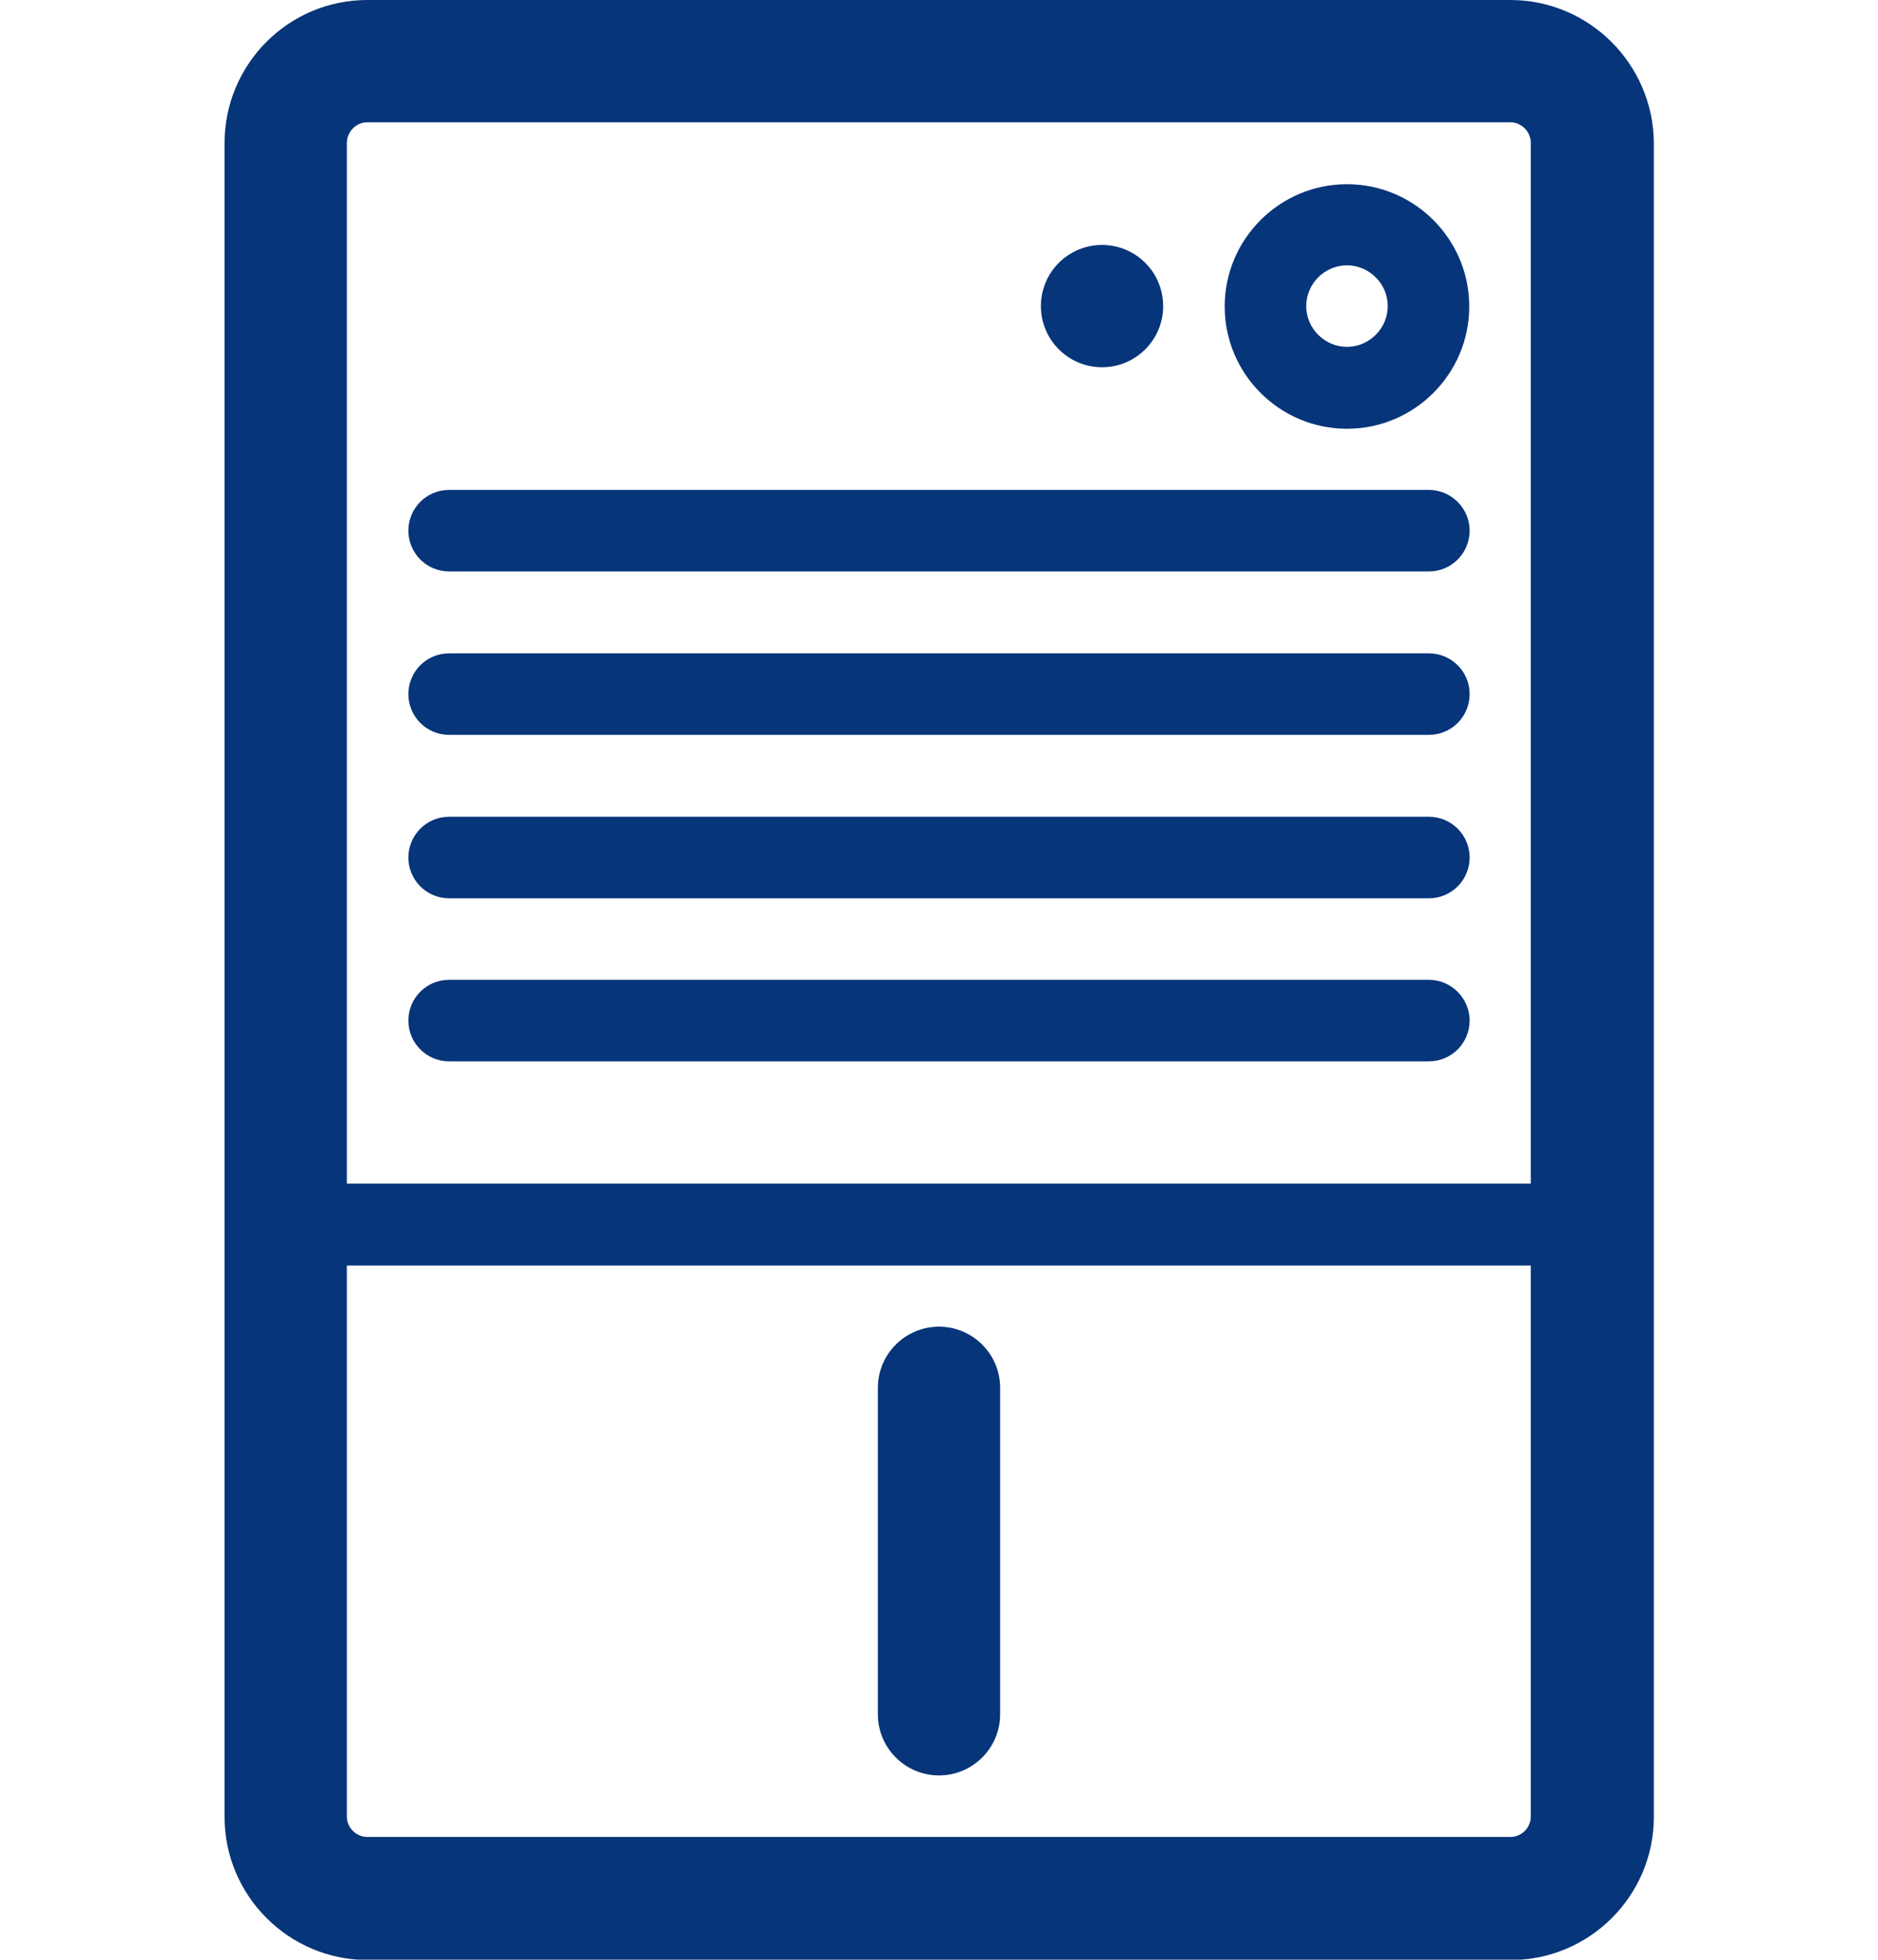 <?xml version="1.0" encoding="utf-8"?>
<!-- Generator: Adobe Illustrator 25.0.1, SVG Export Plug-In . SVG Version: 6.00 Build 0)  -->
<svg version="1.1" id="Layer_1" xmlns="http://www.w3.org/2000/svg" xmlns:xlink="http://www.w3.org/1999/xlink" x="0px" y="0px"
	 viewBox="0 0 479.2 500" style="enable-background:new 0 0 479.2 500;" xml:space="preserve">
<style type="text/css">
	.st0{display:none;}
	.st1{display:inline;fill:#06357A;}
	.st2{display:none;fill:#06357A;}
	.st3{display:inline;}
	.st4{fill:none;stroke:#06357A;stroke-width:20;stroke-linecap:square;stroke-linejoin:round;stroke-miterlimit:10;}
	.st5{fill:none;stroke:#06357A;stroke-width:20;stroke-linecap:round;stroke-linejoin:round;stroke-miterlimit:10;}
	.st6{fill:none;stroke:#06357A;stroke-width:26;stroke-linecap:round;stroke-linejoin:round;stroke-miterlimit:10;}
	.st7{display:none;fill:none;stroke:#06357A;stroke-width:0.25;stroke-linecap:round;stroke-linejoin:round;stroke-miterlimit:10;}
	.st8{fill:#06357A;stroke:#06357A;stroke-miterlimit:10;}
	.st9{fill:#06357A;}
</style>
<g class="st0">
	<path class="st1" d="M463.5,0H15.6C7,0,0,7,0,15.6v468.7C0,493,7,500,15.6,500h447.9c8.6,0,15.6-7,15.6-15.6V15.6
		C479.2,7,472.2,0,463.5,0z M447.9,468.7H31.2V31.2h416.7V468.7z"/>
	<circle class="st1" cx="260.4" cy="437.5" r="15.6"/>
	<circle class="st1" cx="218.7" cy="437.5" r="15.6"/>
	<circle class="st1" cx="302.1" cy="437.5" r="15.6"/>
	
		<ellipse transform="matrix(0.383 -0.924 0.924 0.383 -294.88 433.679)" class="st1" cx="177.1" cy="437.5" rx="15.6" ry="15.6"/>
	<path class="st1" d="M73.5,182.6l-8.1,8.1c-4.1,4.1-4.1,10.7,0,14.7c2,2,4.7,3.1,7.4,3.1c2.7,0,5.3-1,7.4-3.1l8.1-8.1
		c13.5,10.4,29.8,16.2,47.2,16.2c17.3,0,33.6-5.9,47.2-16.2l8.1,8.1c2,2,4.7,3.1,7.4,3.1c2.7,0,5.3-1,7.4-3.1
		c4.1-4.1,4.1-10.7,0-14.7l-8.1-8.1c10.4-13.5,16.2-29.8,16.2-47.2c0-17.3-5.9-33.6-16.2-47.2l8.1-8.1c4.1-4.1,4.1-10.7,0-14.7
		c-4.1-4.1-10.7-4.1-14.7,0l-8.2,8.2c-27.3-20.3-66.8-20.3-94.2,0l-8.2-8.2c-4.1-4.1-10.7-4.1-14.7,0c-4.1,4.1-4.1,10.7,0,14.7
		l8.1,8.1c-10.4,13.5-16.2,29.8-16.2,47.2C57.3,152.7,63.2,169,73.5,182.6z M135.4,78.1c11.8,0,22.9,3.6,32.4,10.1l-14,14
		c-4.1,4.1-4.1,10.7,0,14.7c2,2,4.7,3.1,7.4,3.1c2.7,0,5.3-1,7.4-3.1l14-14c6.6,9.5,10.1,20.7,10.1,32.4c0,11.8-3.6,22.9-10.1,32.4
		l-14-14c-4.1-4.1-10.7-4.1-14.7,0c-4.1,4.1-4.1,10.7,0,14.7l13.9,13.9c-19.2,12.8-45.5,12.8-64.7,0l13.9-13.9
		c4.1-4.1,4.1-10.7,0-14.7c-4.1-4.1-10.7-4.1-14.7,0l-14,14c-6.6-9.5-10.1-20.7-10.1-32.4c0-11.8,3.6-22.9,10.1-32.4l14,14
		c2,2,4.7,3.1,7.4,3.1c2.7,0,5.3-1,7.4-3.1c4.1-4.1,4.1-10.7,0-14.7l-14-14C112.5,81.7,123.7,78.1,135.4,78.1z"/>
	<path class="st1" d="M281.9,182.6l-8.1,8.1c-4.1,4.1-4.1,10.7,0,14.7c2,2,4.7,3.1,7.4,3.1c2.7,0,5.3-1,7.4-3.1l8.1-8.1
		c13.5,10.4,29.8,16.2,47.2,16.2c17.3,0,33.6-5.9,47.2-16.2l8.1,8.1c2,2,4.7,3.1,7.4,3.1c2.7,0,5.3-1,7.4-3.1
		c4.1-4.1,4.1-10.7,0-14.7l-8.1-8.1c10.4-13.5,16.2-29.8,16.2-47.2c0-17.3-5.9-33.6-16.2-47.2l8.1-8.1c4.1-4.1,4.1-10.7,0-14.7
		c-4.1-4.1-10.7-4.1-14.7,0l-8.2,8.2c-27.3-20.3-66.8-20.3-94.2,0l-8.2-8.2c-4.1-4.1-10.7-4.1-14.7,0c-4.1,4.1-4.1,10.7,0,14.7
		l8.1,8.1c-10.4,13.5-16.2,29.8-16.2,47.2C265.6,152.7,271.5,169,281.9,182.6z M343.7,78.1c11.8,0,22.9,3.6,32.4,10.1l-14,14
		c-4.1,4.1-4.1,10.7,0,14.7c2,2,4.7,3.1,7.4,3.1c2.7,0,5.3-1,7.4-3.1l14-14c6.6,9.5,10.1,20.7,10.1,32.4c0,11.8-3.6,22.9-10.1,32.4
		l-14-14c-4.1-4.1-10.7-4.1-14.7,0c-4.1,4.1-4.1,10.7,0,14.7l13.9,13.9c-19.2,12.8-45.5,12.8-64.7,0l13.9-13.9
		c4.1-4.1,4.1-10.7,0-14.7c-4.1-4.1-10.7-4.1-14.7,0l-14,14c-6.6-9.5-10.1-20.7-10.1-32.4c0-11.8,3.6-22.9,10.1-32.4l14,14
		c2,2,4.7,3.1,7.4,3.1c2.7,0,5.3-1,7.4-3.1c4.1-4.1,4.1-10.7,0-14.7l-14-14C320.8,81.7,332,78.1,343.7,78.1z"/>
	<path class="st1" d="M65.4,378.2c-4.1,4.1-4.1,10.7,0,14.7c2,2,4.7,3.1,7.4,3.1c2.7,0,5.3-1,7.4-3.1l8.1-8.1
		c13.5,10.4,29.8,16.2,47.2,16.2c17.3,0,33.6-5.9,47.2-16.2l8.1,8.1c2,2,4.7,3.1,7.4,3.1c2.7,0,5.3-1,7.4-3.1
		c4.1-4.1,4.1-10.7,0-14.7l-8.1-8.1c10.4-13.5,16.2-29.8,16.2-47.2c0-17.3-5.9-33.6-16.2-47.2l8.1-8.1c4.1-4.1,4.1-10.7,0-14.7
		c-4.1-4.1-10.7-4.1-14.7,0l-8.2,8.2c-27.3-20.3-66.8-20.3-94.2,0l-8.2-8.2c-4.1-4.1-10.7-4.1-14.7,0c-4.1,4.1-4.1,10.7,0,14.7
		l8.1,8.1c-10.4,13.5-16.2,29.8-16.2,47.2c0,17.3,5.9,33.6,16.2,47.2L65.4,378.2z M78.1,322.9c0-11.8,3.6-22.9,10.1-32.4l14,14
		c2,2,4.7,3.1,7.4,3.1c2.7,0,5.3-1,7.4-3.1c4.1-4.1,4.1-10.7,0-14.7l-14-14c9.5-6.5,20.7-10.1,32.4-10.1s22.9,3.6,32.4,10.1l-14,14
		c-4.1,4.1-4.1,10.7,0,14.7c2,2,4.7,3.1,7.4,3.1c2.7,0,5.3-1,7.4-3.1l14-14c6.6,9.5,10.1,20.7,10.1,32.4c0,11.8-3.6,22.9-10.1,32.4
		l-14-14c-4.1-4.1-10.7-4.1-14.7,0c-4.1,4.1-4.1,10.7,0,14.7l13.9,13.9c-19.2,12.8-45.5,12.8-64.7,0l13.9-13.9
		c4.1-4.1,4.1-10.7,0-14.7c-4.1-4.1-10.7-4.1-14.7,0l-14,14C81.7,345.9,78.1,334.7,78.1,322.9z"/>
	<path class="st1" d="M273.8,378.2c-4.1,4.1-4.1,10.7,0,14.7c2,2,4.7,3.1,7.4,3.1c2.7,0,5.3-1,7.4-3.1l8.1-8.1
		c13.5,10.4,29.8,16.2,47.2,16.2c17.3,0,33.6-5.9,47.2-16.2l8.1,8.1c2,2,4.7,3.1,7.4,3.1c2.7,0,5.3-1,7.4-3.1
		c4.1-4.1,4.1-10.7,0-14.7l-8.1-8.1c10.4-13.5,16.2-29.8,16.2-47.2c0-17.3-5.9-33.6-16.2-47.2l8.1-8.1c4.1-4.1,4.1-10.7,0-14.7
		c-4.1-4.1-10.7-4.1-14.7,0l-8.2,8.2c-27.3-20.3-66.8-20.3-94.2,0l-8.2-8.2c-4.1-4.1-10.7-4.1-14.7,0c-4.1,4.1-4.1,10.7,0,14.7
		l8.1,8.1c-10.4,13.5-16.2,29.8-16.2,47.2c0,17.3,5.9,33.6,16.2,47.2L273.8,378.2z M286.5,322.9c0-11.8,3.6-22.9,10.1-32.4l14,14
		c2,2,4.7,3.1,7.4,3.1c2.7,0,5.3-1,7.4-3.1c4.1-4.1,4.1-10.7,0-14.7l-14-14c9.5-6.5,20.7-10.1,32.4-10.1c11.8,0,22.9,3.6,32.4,10.1
		l-14,14c-4.1,4.1-4.1,10.7,0,14.7c2,2,4.7,3.1,7.4,3.1c2.7,0,5.3-1,7.4-3.1l14-14c6.6,9.5,10.1,20.7,10.1,32.4
		c0,11.8-3.6,22.9-10.1,32.4l-14-14c-4.1-4.1-10.7-4.1-14.7,0c-4.1,4.1-4.1,10.7,0,14.7l13.9,13.9c-19.2,12.8-45.5,12.8-64.7,0
		l13.9-13.9c4.1-4.1,4.1-10.7,0-14.7c-4.1-4.1-10.7-4.1-14.7,0l-14,14C290,345.9,286.5,334.7,286.5,322.9z"/>
</g>
<g class="st0">
	<path class="st1" d="M353.6,385.4c-8.6,0-15.6,7-15.6,15.6v62.5c0,2.8-2.4,5.2-5.2,5.2h-250c-2.8,0-5.2-2.4-5.2-5.2V36.5
		c0-2.8,2.4-5.2,5.2-5.2h250c2.8,0,5.2,2.4,5.2,5.2V99c0,8.6,7,15.6,15.6,15.6c8.6,0,15.6-7,15.6-15.6V36.5
		c0-20.1-16.4-36.5-36.5-36.5h-250C62.6,0,46.3,16.4,46.3,36.5v427.1c0,20.1,16.4,36.5,36.5,36.5h250c20.1,0,36.5-16.4,36.5-36.5
		V401C369.2,392.4,362.2,385.4,353.6,385.4z"/>
	<path class="st1" d="M93.1,177.1v104.2c0,5.8,4.7,10.4,10.4,10.4S114,287,114,281.2V177.1c0-5.8-4.7-10.4-10.4-10.4
		S93.1,171.3,93.1,177.1z"/>
	<path class="st1" d="M444.5,258.3l-37.6,10.5L374.4,250l32.5-18.8l37.6,10.5c0.9,0.3,1.9,0.4,2.8,0.4c4.5,0,8.7-3,10-7.6
		c1.5-5.6-1.7-11.3-7.2-12.8l-18-5l13-7.5c5-2.9,6.7-9.2,3.8-14.2c-2.9-5-9.3-6.7-14.2-3.8l-13,7.5l4.6-18.1
		c1.4-5.6-1.9-11.2-7.5-12.7c-5.6-1.4-11.2,1.9-12.7,7.5l-9.7,37.8L364,232v-37.6l27.9-27.3c4.1-4,4.2-10.6,0.2-14.7
		c-4-4.1-10.6-4.2-14.7-0.2l-13.3,13v-15c0-5.8-4.7-10.4-10.4-10.4s-10.4,4.7-10.4,10.4v15l-13.3-13c-4.1-4-10.7-3.9-14.7,0.2
		c-4,4.1-3.9,10.7,0.2,14.7l27.9,27.3V232l-32.5-18.8l-9.7-37.8c-1.4-5.6-7.1-8.9-12.7-7.5c-5.6,1.4-8.9,7.1-7.5,12.7l4.6,18.1
		l-13-7.5c-5-2.9-11.4-1.2-14.2,3.8c-2.9,5-1.2,11.4,3.8,14.2l13,7.5l-18,5c-5.5,1.5-8.8,7.3-7.2,12.8c1.3,4.6,5.5,7.6,10,7.6
		c0.9,0,1.9-0.1,2.8-0.4l37.6-10.5l32.5,18.8l-32.5,18.8l-37.6-10.5c-5.5-1.5-11.3,1.7-12.8,7.2c-1.5,5.6,1.7,11.3,7.2,12.8l18,5
		l-13,7.5c-5,2.9-6.7,9.2-3.8,14.2c1.9,3.3,5.4,5.2,9,5.2c1.8,0,3.6-0.4,5.2-1.4l13-7.5l-4.6,18.1c-1.4,5.6,1.9,11.2,7.5,12.7
		c0.9,0.2,1.7,0.3,2.6,0.3c4.6,0,8.9-3.1,10.1-7.8l9.7-37.8l32.5-18.8v37.6l-27.9,27.3c-4.1,4-4.2,10.6-0.2,14.7
		c2,2.1,4.7,3.1,7.4,3.1c2.6,0,5.3-1,7.3-3l13.3-13v15c0,5.8,4.7,10.4,10.4,10.4s10.4-4.7,10.4-10.4v-15l13.3,13c2,2,4.6,3,7.3,3
		c2.7,0,5.4-1,7.4-3.1c4-4.1,3.9-10.7-0.2-14.7L364,305.6V268l32.5,18.8l9.7,37.8c1.2,4.7,5.4,7.8,10.1,7.8c0.9,0,1.7-0.1,2.6-0.3
		c5.6-1.4,8.9-7.1,7.5-12.7l-4.6-18.1l13,7.5c1.6,1,3.4,1.4,5.2,1.4c3.6,0,7.1-1.9,9-5.2c2.9-5,1.2-11.4-3.8-14.2l-13-7.5l18-5
		c5.5-1.5,8.8-7.3,7.2-12.8C455.8,260,450.1,256.8,444.5,258.3z"/>
</g>
<g class="st0">
	<path class="st1" d="M354.2,101.6c15.8,0,28.6-12.9,28.6-28.6c0-15.8-12.9-28.6-28.6-28.6c-15.8,0-28.6,12.9-28.6,28.6
		C325.5,88.7,338.4,101.6,354.2,101.6z M354.2,65.1c4.3,0,7.8,3.5,7.8,7.8s-3.5,7.8-7.8,7.8s-7.8-3.5-7.8-7.8S349.9,65.1,354.2,65.1
		z"/>
	<path class="st1" d="M427.1,0h-375c-8.6,0-15.6,7-15.6,15.6v468.7c0,8.6,7,15.6,15.6,15.6h375c8.6,0,15.6-7,15.6-15.6V15.6
		C442.7,7,435.7,0,427.1,0z M411.5,31.2v78.1H67.7V31.2H411.5z M67.7,468.7V130.2h343.7v338.5H67.7z"/>
	<path class="st1" d="M192.7,101.6h93.7c5.8,0,10.4-4.7,10.4-10.4V49.5c0-5.8-4.7-10.4-10.4-10.4h-93.7c-5.8,0-10.4,4.7-10.4,10.4
		v41.7C182.3,96.9,186.9,101.6,192.7,101.6z M203.1,80.7V59.9H276v20.8H203.1z"/>
	<path class="st1" d="M125,101.6c15.8,0,28.6-12.9,28.6-28.6c0-15.8-12.9-28.6-28.6-28.6c-15.8,0-28.6,12.9-28.6,28.6
		C96.4,88.7,109.2,101.6,125,101.6z M125,65.1c4.3,0,7.8,3.5,7.8,7.8s-3.5,7.8-7.8,7.8c-4.3,0-7.8-3.5-7.8-7.8S120.7,65.1,125,65.1z
		"/>
	<path class="st1" d="M192.7,224c0-8.6-7-15.6-15.6-15.6h-62.5c-8.6,0-15.6,7-15.6,15.6c0,50.2,0,88.2,31.2,97v33.2h-10.4
		c-8.6,0-15.6,7-15.6,15.6s7,15.6,15.6,15.6h52.1c8.6,0,15.6-7,15.6-15.6s-7-15.6-15.6-15.6h-10.4v-33.2
		C192.7,312.1,192.7,274.1,192.7,224z M130.3,239.6h31.1c-0.5,47.8-3.5,52.1-15.5,52.1C133.8,291.7,130.7,287.4,130.3,239.6z"/>
	<path class="st1" d="M302.1,208.3c-48.8,0-88.5,39.7-88.5,88.5c0,48.8,39.7,88.5,88.5,88.5c48.8,0,88.5-39.7,88.5-88.5
		C390.6,248,350.9,208.3,302.1,208.3z M302.1,354.2c-31.6,0-57.3-25.7-57.3-57.3s25.7-57.3,57.3-57.3s57.3,25.7,57.3,57.3
		S333.7,354.2,302.1,354.2z"/>
</g>
<path class="st2" d="M424.3,137.7h-20v-24.1c0-19.7-15.7-35.8-34.9-35.8H129.8c-19.3,0-34.9,16.1-34.9,35.8v24.1h-20
	c-20.8,0-35.2,7.1-44,49.9H15c-8.3,0-15,6.7-15,15c0,8.3,6.7,15,15,15h11.3C22,254.7,20,308.7,20,387.3c0,8.3,6.7,15,15,15h15v5
	c0,8.3,6.7,15,15,15c8.3,0,15-6.7,15-15v-5h339.4v5c0,8.3,6.7,15,15,15c8.3,0,15-6.7,15-15v-5h15c8.3,0,15-6.7,15-15
	C479.2,162.3,461.6,137.7,424.3,137.7z M50,372.3c0.7-182.6,14.5-204.6,24.9-204.6h349.4c16.2,0,24.4,67.1,24.9,204.6H50z
	 M124.8,113.6c0-3.2,2.3-5.9,5-5.9h239.6c2.7,0,5,2.7,5,5.9v24.1H124.8V113.6z"/>
<g class="st0">
	<path class="st1" d="M239.6,145.8c-80.4,0-145.8,65.4-145.8,145.8c0,80.4,65.4,145.8,145.8,145.8c80.4,0,145.8-65.4,145.8-145.8
		C385.4,211.3,320,145.8,239.6,145.8z M239.6,406.2c-63.2,0-114.6-51.4-114.6-114.6c0-63.2,51.4-114.6,114.6-114.6
		c63.2,0,114.6,51.4,114.6,114.6C354.2,354.8,302.8,406.2,239.6,406.2z"/>
	<path class="st1" d="M239.6,197.9c-51.7,0-93.7,42.1-93.7,93.7c0,51.7,42.1,93.7,93.7,93.7c51.7,0,93.7-42.1,93.7-93.7
		C333.3,240,291.3,197.9,239.6,197.9z M239.6,364.6c-40.2,0-72.9-32.7-72.9-72.9c0-40.2,32.7-72.9,72.9-72.9
		c40.2,0,72.9,32.7,72.9,72.9C312.5,331.9,279.8,364.6,239.6,364.6z"/>
	<path class="st1" d="M411.5,0H67.7C47.6,0,31.2,16.4,31.2,36.5v427.1c0,20.1,16.4,36.5,36.5,36.5h343.7c20.1,0,36.5-16.4,36.5-36.5
		V36.5C447.9,16.4,431.6,0,411.5,0z M171.9,67.7H99V31.3h72.9V67.7z M67.7,31.3h10.4v46.9c0,5.8,4.7,10.4,10.4,10.4h93.7
		c5.8,0,10.4-4.7,10.4-10.4V31.3h218.7c2.8,0,5.2,2.4,5.2,5.2v67.7H62.5V36.5C62.5,33.6,64.9,31.3,67.7,31.3z M411.5,468.7H67.7
		c-2.8,0-5.2-2.4-5.2-5.2V125h354.2v338.5C416.7,466.4,414.3,468.7,411.5,468.7z"/>
	<path class="st1" d="M239.6,99c17.2,0,31.2-14,31.2-31.2c0-17.2-14-31.2-31.2-31.2c-17.2,0-31.2,14-31.2,31.2
		C208.3,84.9,222.4,99,239.6,99z M239.6,57.3c5.7,0,10.4,4.7,10.4,10.4c0,5.7-4.7,10.4-10.4,10.4c-5.7,0-10.4-4.7-10.4-10.4
		C229.2,62,233.8,57.3,239.6,57.3z"/>
	
		<ellipse transform="matrix(0.707 -0.707 0.707 0.707 52.805 262.899)" class="st1" cx="343.7" cy="67.7" rx="15.6" ry="15.6"/>
	<ellipse transform="matrix(0.973 -0.23 0.23 0.973 -5.246 90.362)" class="st1" cx="385.4" cy="67.7" rx="15.6" ry="15.6"/>
</g>
<g id="sink_2_" class="st0">
	<g class="st3">
		<path class="st4" d="M208.7,126.3v-85c0-17.1,13.8-30.9,30.9-30.9l0,0c17.1,0,30.9,13.8,30.9,30.9v85"/>
		<line class="st4" x1="247.3" y1="56.8" x2="262.8" y2="56.8"/>
		<line class="st5" x1="255" y1="56.8" x2="316.9" y2="56.8"/>
	</g>
	<g class="st3">
		<path class="st4" d="M324.6,126.3h92.8l61.8,139.1c0,0-108.2,15.5-239.6,15.5S0,265.5,0,265.5l61.8-139.1h92.8"/>
		<line class="st5" x1="46.3" y1="165" x2="432.8" y2="165"/>
		<path class="st5" d="M185.5,370.2C95.8,358.3,23.9,317.7,0,265.5"/>
		<path class="st6" d="M479.2,265.5c-23.9,52.2-95.8,92.9-185.5,104.7"/>
		<line class="st5" x1="162.3" y1="489.6" x2="154.6" y2="365.9"/>
		<line class="st5" x1="316.9" y1="489.6" x2="324.6" y2="365.9"/>
		<line class="st7" x1="69.5" y1="203.6" x2="100.5" y2="242.3"/>
		<line class="st7" x1="409.6" y1="203.6" x2="378.7" y2="242.3"/>
		<circle class="st8" cx="239.6" cy="203.6" r="15.5"/>
	</g>
</g>
<g class="st0">
	<g class="st3">
		<path class="st9" d="M94.2,500H65.4c-17,0-30.8-13.8-30.8-30.8v-134c0-17,13.8-30.8,30.8-30.8h28.7c17,0,30.8,13.8,30.8,30.8v134
			C125,486.2,111.1,500,94.2,500z M65.4,335.1l-0.1,134.1l28.8,0.1c0,0,0,0,0,0l0.1-134.1L65.4,335.1z"/>
		<path class="st9" d="M79.8,189.4c-42.1,0-73.9-38.5-73.9-89.6C5.9,45.7,39.8,0,79.8,0c40,0,73.9,45.7,73.9,99.8
			C153.7,150.9,121.9,189.4,79.8,189.4z M79.8,30.7c-22.6,0-43.2,33-43.2,69.1c0,33.6,18.6,58.9,43.2,58.9
			c24.6,0,43.2-25.3,43.2-58.9C123,63.6,102.4,30.7,79.8,30.7z"/>
		<path class="st9" d="M79.8,335.1c-8.5,0-15.3-6.9-15.3-15.3V174c0-8.5,6.9-15.3,15.3-15.3c8.5,0,15.3,6.9,15.3,15.3v145.7
			C95.1,328.2,88.3,335.1,79.8,335.1z"/>
	</g>
	<g class="st3">
		<path class="st9" d="M266,500h-28.7c-17,0-30.8-13.8-30.8-30.8v-134c0-17,13.8-30.8,30.8-30.8H266c17,0,30.8,13.8,30.8,30.8v134
			C296.7,486.2,282.9,500,266,500z M237.2,335.1l-0.1,134.1l28.8,0.1c0,0,0,0,0,0l0.1-134.1L237.2,335.1z"/>
		<path class="st9" d="M251.6,335.1c-8.5,0-15.3-6.9-15.3-15.3V186.1c0-8.5,6.9-15.3,15.3-15.3c8.5,0,15.3,6.9,15.3,15.3v133.6
			C266.9,328.2,260.1,335.1,251.6,335.1z"/>
		<path class="st9" d="M281.7,189.4h-60.2c-17,0-30.8-13.8-30.8-30.8v-26.2c0-6,2.2-25.7,30.8-25.7h60.2c28.6,0,30.8,19.6,30.8,25.7
			v26.2C312.5,175.6,298.7,189.4,281.7,189.4z M221.4,137.4v21.2l60.4,0.1c0,0,0,0,0,0l0.1-21.3c0,0-0.1,0-0.1,0h-60.2
			C221.4,137.4,221.4,137.4,221.4,137.4z"/>
		<path class="st9" d="M206,147c-8.5,0-15.3-6.9-15.3-15.3V15.3C190.7,6.9,197.6,0,206,0c8.5,0,15.3,6.9,15.3,15.3v116.3
			C221.4,140.1,214.5,147,206,147z"/>
		<path class="st9" d="M297.2,147.8c-8.5,0-15.3-6.9-15.3-15.3V15.3c0-8.5,6.9-15.3,15.3-15.3c8.5,0,15.3,6.9,15.3,15.3v117.2
			C312.5,141,305.6,147.8,297.2,147.8z"/>
		<path class="st9" d="M251.6,137.4c-8.5,0-15.3-6.9-15.3-15.3V15.3c0-8.5,6.9-15.3,15.3-15.3c8.5,0,15.3,6.9,15.3,15.3v106.8
			C266.9,130.6,260.1,137.4,251.6,137.4z"/>
	</g>
	<g class="st3">
		<path class="st9" d="M442.4,500h-28.7c-17,0-30.8-13.8-30.8-30.8v-134c0-17,13.8-30.8,30.8-30.8h28.7c17,0,30.8,13.8,30.8,30.8
			v134C473.2,486.2,459.4,500,442.4,500z M413.7,335.1l-0.1,134.1l28.8,0.1c0,0,0,0,0,0l0.1-134.1L413.7,335.1z"/>
		<path class="st9" d="M442.4,335.1h-44.1c-16.6,0-35.1-13.2-35.1-30.8V111.6c0-76.8,57.5-111.6,75-111.6h4.1
			c17,0,30.8,13.8,30.8,30.8v273.5C473.2,321.3,459.4,335.1,442.4,335.1z M394,302.6c1.1,0.9,3.3,1.9,4.4,1.9h44.1c0,0,0,0,0,0
			l0.1-273.6l-3.2-0.1c-8.6,2.8-45.4,25.7-45.4,80.9V302.6z"/>
	</g>
</g>
<g>
	<path class="st9" d="M385.4,0H93.7C73.6,0,57.3,16.4,57.3,36.5v427.1c0,20.1,16.4,36.5,36.5,36.5h291.7c20.1,0,36.5-16.4,36.5-36.5
		V36.5C421.9,16.4,405.5,0,385.4,0z M93.7,31.2h291.7c2.8,0,5.2,2.4,5.2,5.2v265.6H88.5V36.5C88.5,33.6,90.9,31.2,93.7,31.2z
		 M385.4,468.7H93.7c-2.8,0-5.2-2.4-5.2-5.2V322.9h302.1v140.6C390.6,466.4,388.2,468.7,385.4,468.7z"/>
	<path class="st9" d="M114.6,145.8h250c5.8,0,10.4-4.7,10.4-10.4s-4.7-10.4-10.4-10.4h-250c-5.8,0-10.4,4.7-10.4,10.4
		S108.8,145.8,114.6,145.8z"/>
	<path class="st9" d="M114.6,187.5h250c5.8,0,10.4-4.7,10.4-10.4c0-5.8-4.7-10.4-10.4-10.4h-250c-5.8,0-10.4,4.7-10.4,10.4
		C104.2,182.8,108.8,187.5,114.6,187.5z"/>
	<path class="st9" d="M114.6,229.2h250c5.8,0,10.4-4.7,10.4-10.4c0-5.8-4.7-10.4-10.4-10.4h-250c-5.8,0-10.4,4.7-10.4,10.4
		C104.2,224.5,108.8,229.2,114.6,229.2z"/>
	<path class="st9" d="M114.6,270.8h250c5.8,0,10.4-4.7,10.4-10.4s-4.7-10.4-10.4-10.4h-250c-5.8,0-10.4,4.7-10.4,10.4
		S108.8,270.8,114.6,270.8z"/>
	<path class="st9" d="M343.7,109.4c17.2,0,31.2-14,31.2-31.2s-14-31.2-31.2-31.2c-17.2,0-31.2,14-31.2,31.2S326.5,109.4,343.7,109.4
		z M343.7,67.7c5.7,0,10.4,4.7,10.4,10.4c0,5.7-4.7,10.4-10.4,10.4c-5.7,0-10.4-4.7-10.4-10.4C333.3,72.4,338,67.7,343.7,67.7z"/>
	<circle class="st9" cx="281.2" cy="78.1" r="15.6"/>
	<path class="st9" d="M239.6,338.5c-8.6,0-15.6,7-15.6,15.6v83.3c0,8.6,7,15.6,15.6,15.6c8.6,0,15.6-7,15.6-15.6v-83.3
		C255.2,345.5,248.2,338.5,239.6,338.5z"/>
</g>
</svg>
